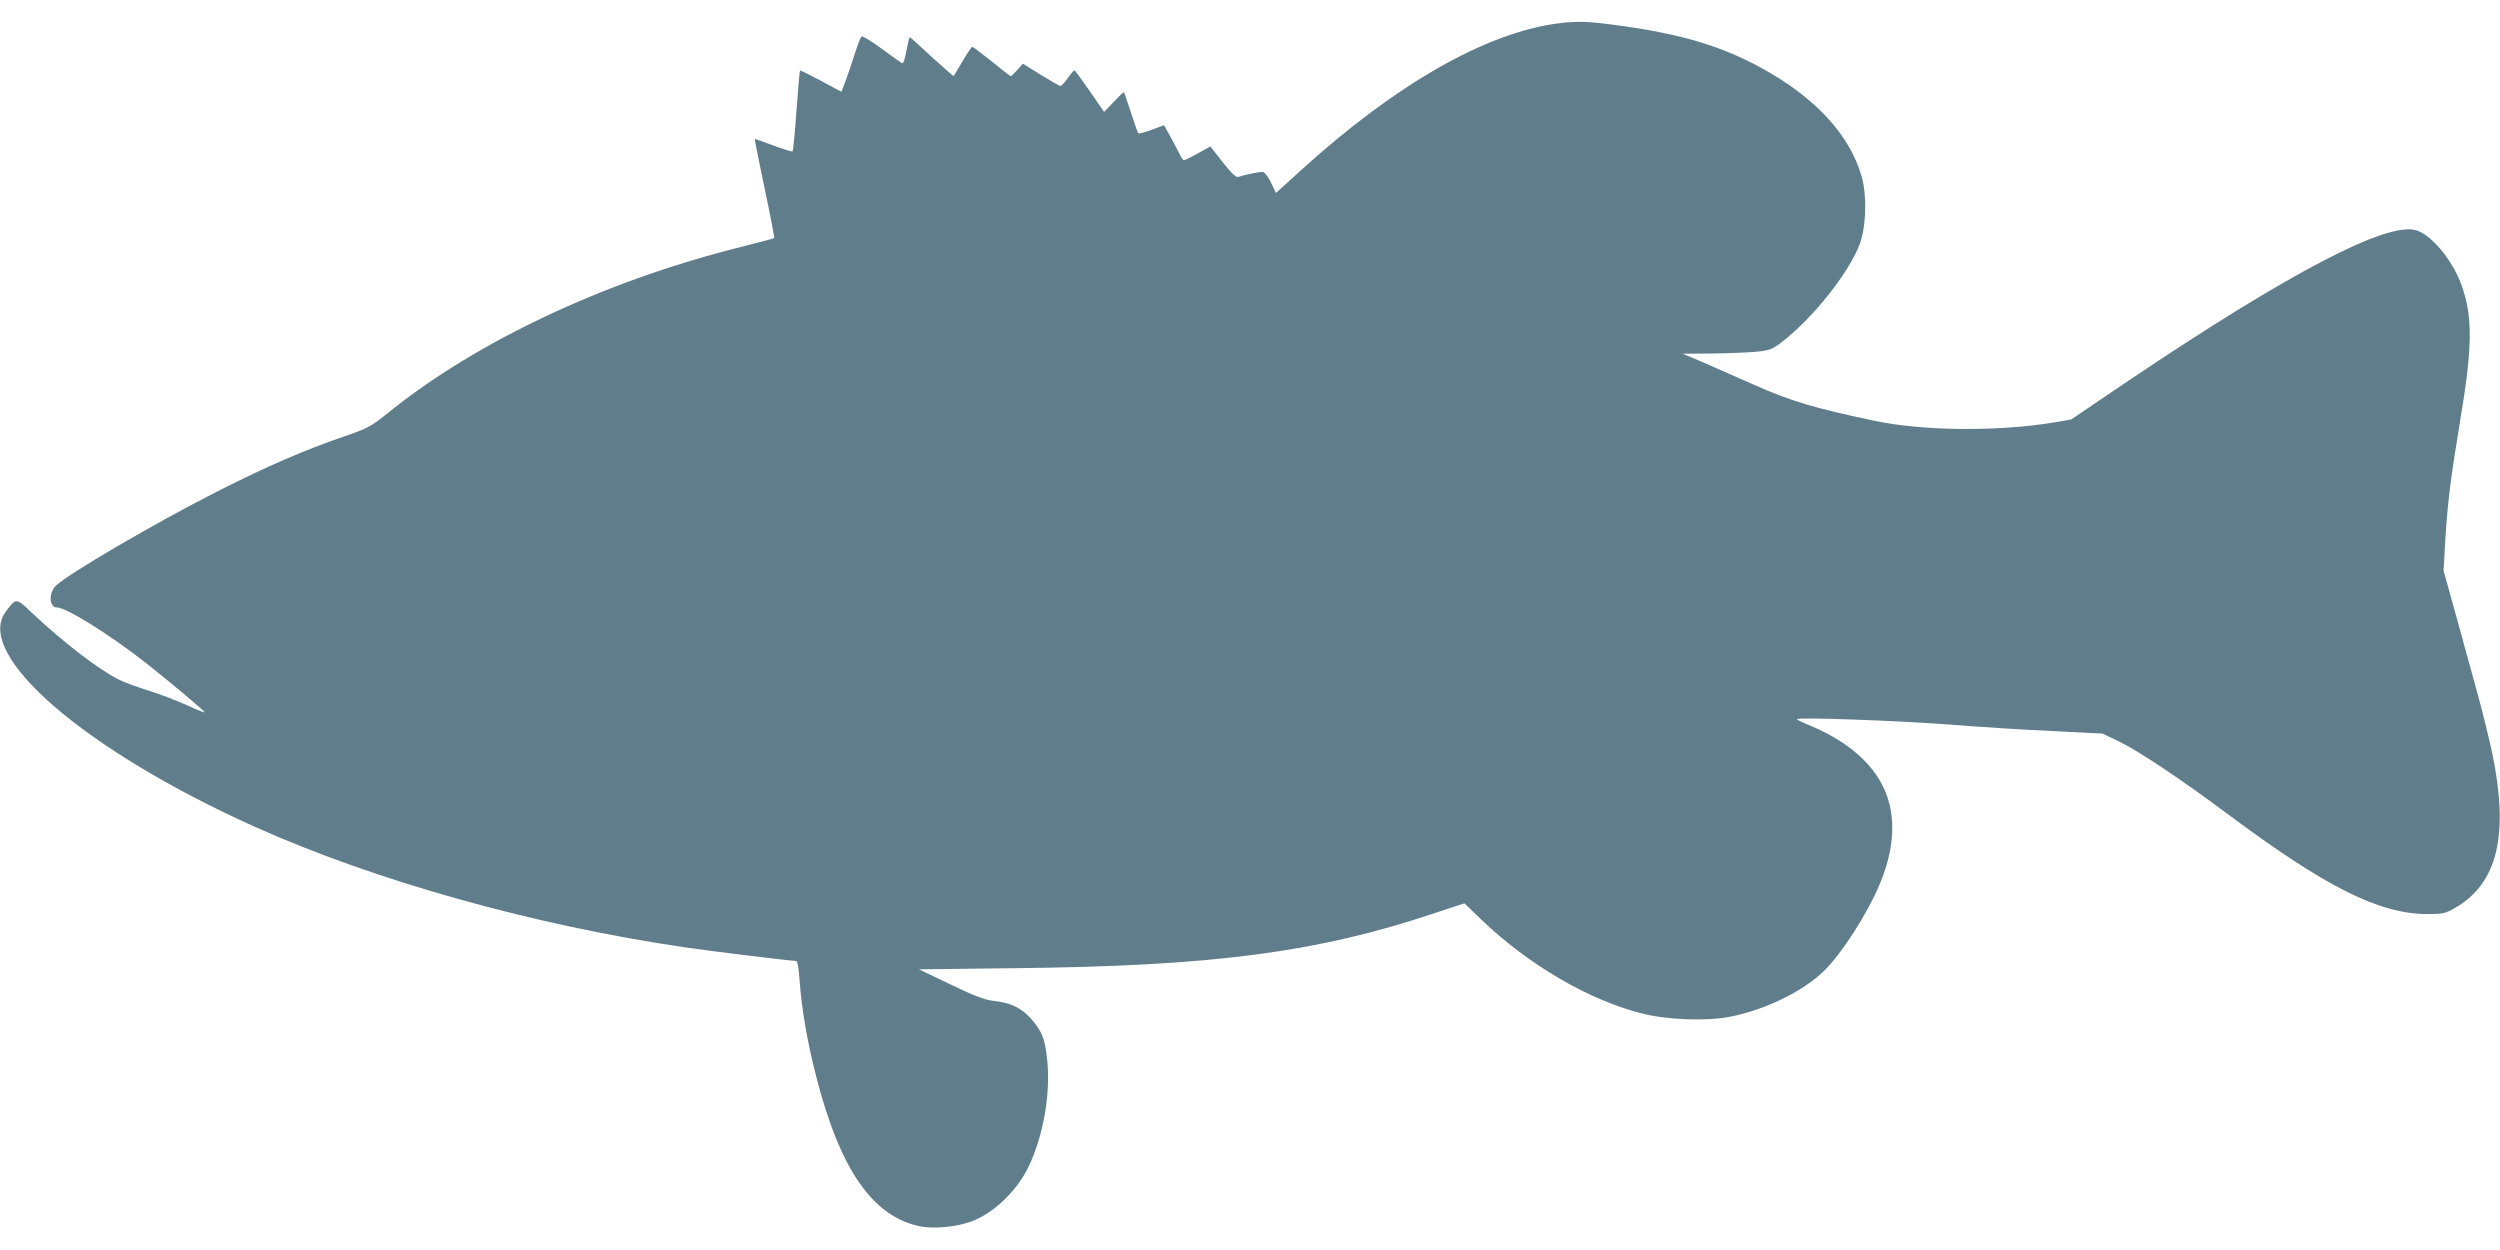 <?xml version="1.0" standalone="no"?>
<!DOCTYPE svg PUBLIC "-//W3C//DTD SVG 20010904//EN"
 "http://www.w3.org/TR/2001/REC-SVG-20010904/DTD/svg10.dtd">
<svg version="1.0" xmlns="http://www.w3.org/2000/svg"
 width="1280pt" height="640pt" viewBox="0 0 1280 640"
 preserveAspectRatio="xMidYMid meet">
<g transform="translate(0,640) scale(0.1,-0.1)"
fill="#607d8b" stroke="none">
<path d="M7975 6280 c-369 -49 -828 -311 -1311 -749 l-131 -119 -26 54 c-18
35 -33 54 -44 54 -17 0 -91 -15 -124 -26 -11 -3 -36 21 -79 76 l-63 80 -63
-35 c-34 -19 -66 -35 -72 -35 -5 0 -14 12 -21 28 -7 15 -28 55 -47 89 l-34 62
-65 -24 c-35 -14 -66 -21 -68 -17 -2 4 -19 52 -37 107 -18 55 -34 101 -35 103
-2 2 -25 -20 -52 -49 l-50 -52 -73 106 c-41 59 -76 107 -79 107 -3 0 -19 -18
-34 -40 -16 -22 -32 -40 -38 -40 -5 0 -50 26 -100 57 l-92 57 -28 -32 c-16
-18 -31 -32 -34 -32 -3 0 -46 34 -97 75 -51 41 -95 75 -100 75 -4 0 -26 -33
-49 -72 -24 -40 -44 -75 -46 -77 -1 -2 -52 42 -112 97 -60 56 -111 102 -113
102 -3 0 -10 -32 -17 -70 -9 -48 -16 -68 -24 -63 -7 4 -54 38 -106 76 -51 38
-97 65 -101 60 -4 -4 -20 -46 -35 -93 -15 -47 -36 -109 -47 -138 l-20 -52
-104 56 c-58 31 -107 55 -108 53 -2 -2 -10 -95 -18 -206 -8 -112 -17 -205 -20
-208 -3 -3 -47 11 -98 30 -51 19 -94 34 -95 33 -2 -2 21 -115 50 -253 29 -137
51 -252 49 -254 -1 -2 -90 -25 -196 -52 -681 -173 -1330 -479 -1779 -841 -92
-74 -106 -81 -231 -124 -196 -67 -395 -153 -653 -284 -314 -160 -751 -415
-818 -478 -39 -37 -36 -112 4 -112 48 0 269 -138 453 -282 131 -103 307 -251
303 -255 -2 -2 -42 14 -89 36 -46 21 -134 55 -194 74 -61 19 -131 45 -155 57
-108 55 -277 185 -442 339 -86 82 -84 82 -139 7 -160 -220 411 -711 1281
-1101 614 -275 1424 -502 2196 -615 126 -19 544 -70 571 -70 7 0 14 -38 18
-100 10 -143 39 -313 85 -492 123 -481 293 -723 539 -768 70 -12 176 -2 252
25 112 39 235 155 294 277 78 159 117 383 97 557 -11 104 -27 142 -82 205 -48
55 -105 82 -188 91 -50 6 -97 23 -225 85 l-161 77 500 6 c1009 11 1539 81
2135 280 l158 52 89 -86 c238 -227 540 -405 812 -476 131 -35 341 -43 462 -18
180 36 372 130 479 235 93 92 222 294 285 445 62 149 78 283 50 404 -41 172
-181 311 -407 406 -38 15 -68 30 -68 33 0 11 530 -8 785 -28 149 -12 385 -27
525 -33 l255 -13 86 -41 c102 -50 319 -195 559 -374 499 -372 773 -509 1019
-509 78 0 91 3 140 31 218 125 278 372 192 789 -17 80 -55 235 -86 345 -30
110 -79 288 -109 396 l-55 197 9 158 c11 185 28 321 75 604 64 381 66 533 10
695 -45 129 -154 262 -234 286 -150 45 -650 -217 -1467 -766 l-300 -203 -95
-16 c-281 -46 -661 -43 -909 9 -306 64 -430 101 -615 183 -99 44 -223 98 -275
121 l-95 40 150 1 c83 1 185 5 227 9 69 7 83 13 130 49 159 122 342 352 399
500 34 88 39 257 9 354 -59 199 -218 378 -464 523 -230 135 -452 203 -819 250
-127 16 -178 17 -272 5z"/>
</g>
</svg>
